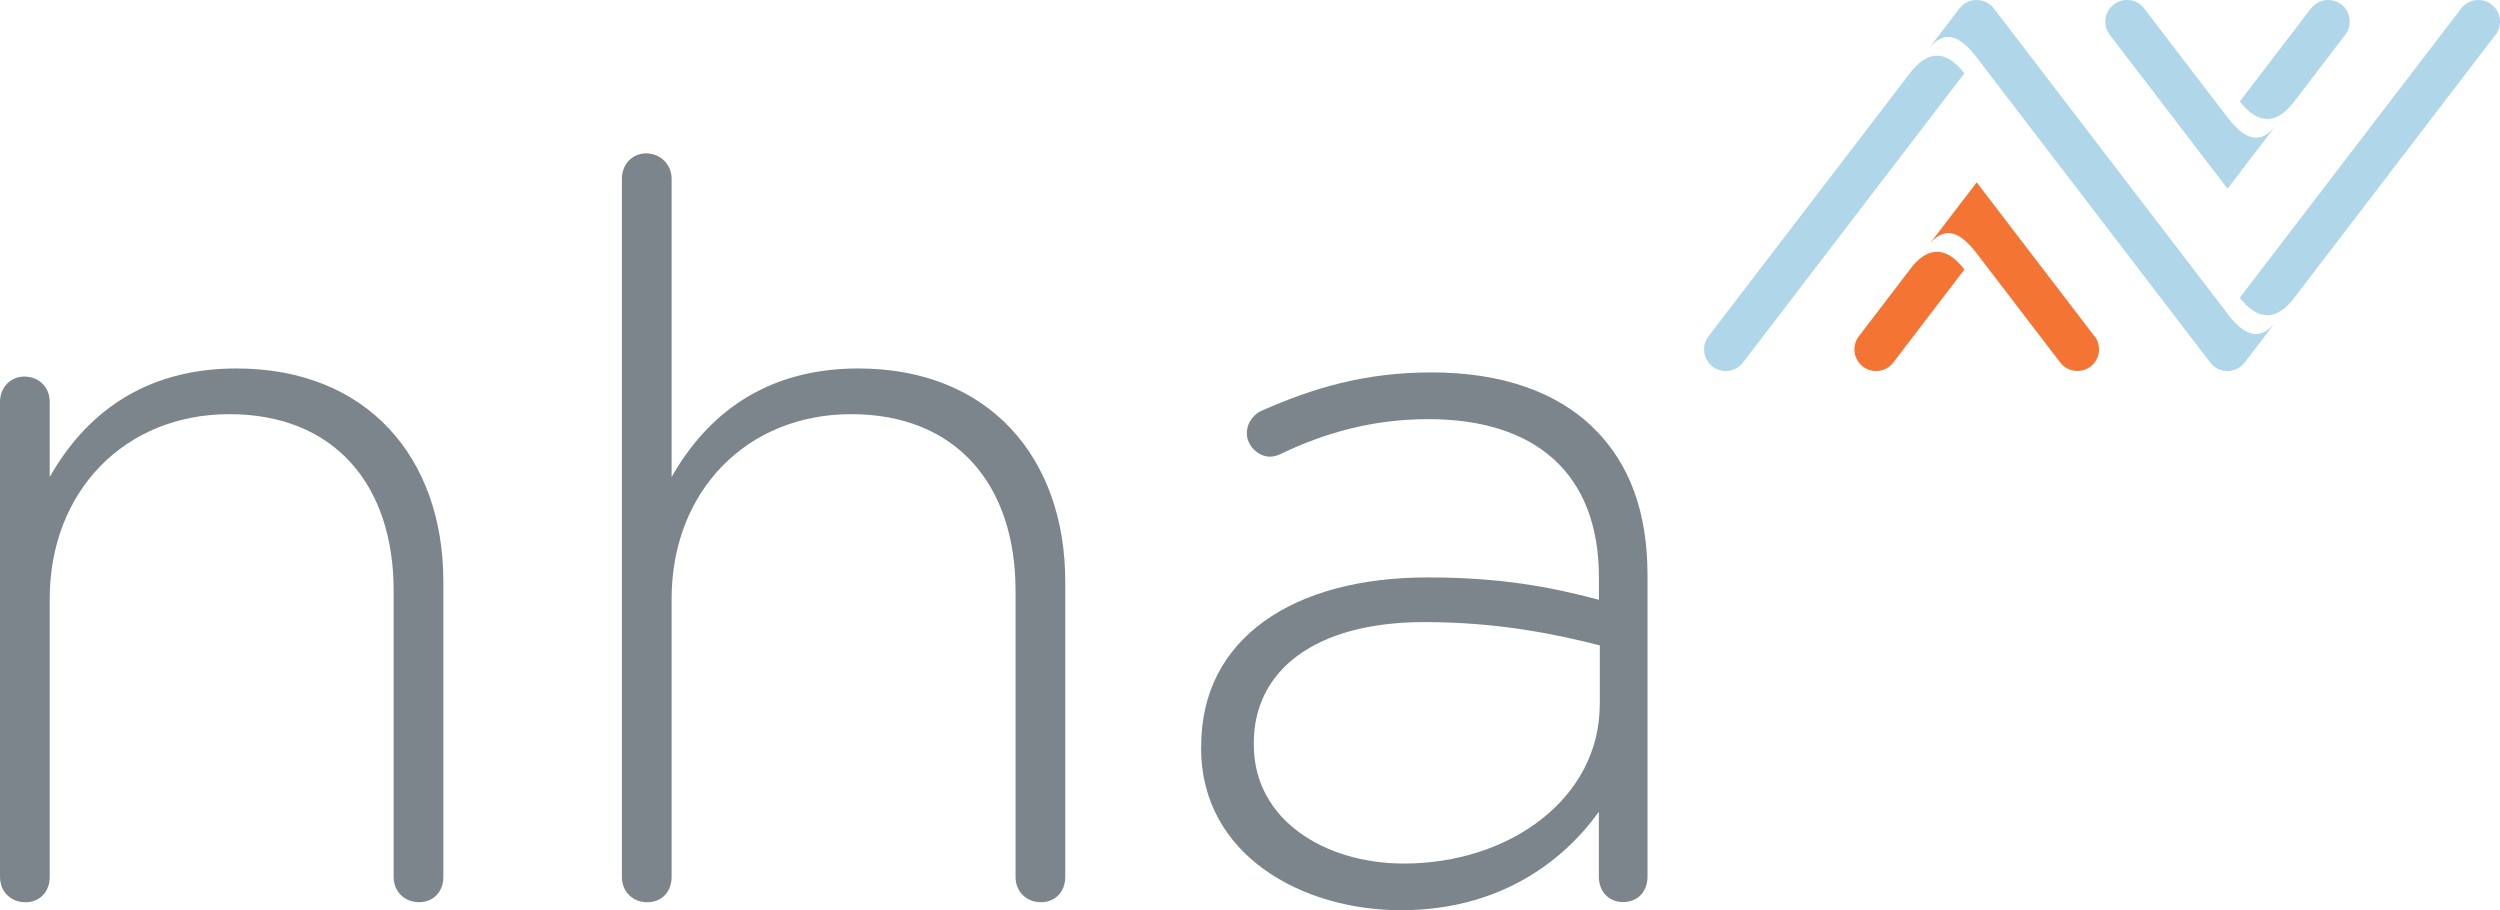 <?xml version="1.0" encoding="UTF-8"?><svg id="Layer_1" xmlns="http://www.w3.org/2000/svg" viewBox="0 0 386.2 140.61"><defs><style>.cls-1{fill:#f47434;}.cls-2{fill:#7c858b;}.cls-3{fill:#b0d6ea;}</style></defs><path class="cls-2" d="M0,62.09c0-2.19,1.57-3.92,3.76-3.92s3.92,1.57,3.92,3.92v11.6c5.33-9.4,14.26-16.77,28.84-16.77,20.22,0,31.97,13.79,31.97,32.92v45.61c0,2.35-1.57,3.92-3.76,3.92s-3.92-1.57-3.92-3.92v-44.2c0-16.46-9.25-27.27-25.39-27.27s-27.74,11.91-27.74,28.53v42.95c0,2.35-1.57,3.92-3.76,3.92s-3.92-1.57-3.92-3.92V62.09Z"/><path class="cls-2" d="M96.07,27.61c0-2.19,1.57-3.92,3.76-3.92s3.92,1.72,3.92,3.92v46.08c5.33-9.4,14.26-16.77,28.84-16.77,20.22,0,31.97,13.79,31.97,32.92v45.61c0,2.35-1.57,3.92-3.76,3.92s-3.92-1.57-3.92-3.92v-44.2c0-16.46-9.25-27.27-25.39-27.27s-27.74,11.91-27.74,28.53v42.95c0,2.35-1.57,3.92-3.76,3.92s-3.92-1.57-3.92-3.92V27.61Z"/><path class="cls-2" d="M185.56,115.54v-.32c0-16.61,14.26-26.02,34.95-26.02,11.13,0,18.81,1.41,26.49,3.45v-3.45c0-16.14-9.88-24.45-26.33-24.45-8.78,0-16.15,2.19-22.73,5.33-.63,.32-1.26,.47-1.72,.47-1.88,0-3.61-1.72-3.61-3.61s1.41-3.13,2.19-3.45c8.15-3.61,16.15-5.96,26.33-5.96,10.81,0,19.44,2.98,25.23,8.78,5.33,5.33,8.15,12.69,8.15,22.57v46.55c0,2.35-1.57,3.92-3.76,3.92s-3.76-1.57-3.76-3.92v-10.03c-5.49,7.68-15.36,15.21-30.57,15.21s-30.88-8.46-30.88-25.08m61.6-6.74v-9.09c-6.74-1.72-15.67-3.6-27.12-3.6-16.93,0-26.33,7.52-26.33,18.65v.31c0,11.6,10.97,18.34,23.19,18.34,16.3,0,30.25-10.03,30.25-24.61"/><path class="cls-1" d="M303.46,41.63c-2.39-3.12-5.07-3.85-7.86-.72l-8.44,11.03c-1.12,1.47-.85,3.57,.62,4.69,1.47,1.12,3.57,.85,4.69-.62l10.99-14.37Z"/><path class="cls-1" d="M323.55,51.94l-18.19-23.77-7.19,9.4c2.47-2.8,4.79-1.56,7.21,1.6h0l12.88,16.83c.66,.86,1.65,1.31,2.66,1.31,.71,0,1.42-.22,2.03-.69,1.47-1.12,1.75-3.22,.62-4.69"/><path class="cls-3" d="M344.11,18.14h0l-12.88-16.83c-1.12-1.47-3.22-1.75-4.69-.62-1.47,1.12-1.75,3.22-.62,4.69l18.19,23.77,7.35-9.61c-2.5,3.03-4.87,1.81-7.35-1.39"/><path class="cls-3" d="M361.68,.69c-1.47-1.12-3.56-.84-4.69,.62l-10.99,14.36c2.58,3.32,5.48,3.9,8.45-.04l7.85-10.26c1.12-1.47,.84-3.57-.62-4.69"/><path class="cls-3" d="M385.51,5.37l-31.37,40.99c-2.86,3.49-5.65,2.84-8.14-.37L380.2,1.31c1.12-1.47,3.22-1.74,4.69-.62,1.47,1.12,1.75,3.22,.62,4.68m-41.4,43.09h0L308.01,1.31c-.63-.83-1.61-1.31-2.66-1.31s-2.02,.48-2.66,1.31l-4.69,6.13c2.52-3.02,4.88-1.8,7.34,1.41h0l1.31,1.72,3.74,4.88,31.05,40.56c.63,.82,1.61,1.31,2.65,1.31s2.02-.49,2.66-1.31l4.67-6.11c-2.5,2.98-4.85,1.76-7.33-1.43m-48.67-37.66l-31.48,41.13c-1.12,1.47-.85,3.57,.62,4.69,.61,.46,1.32,.69,2.03,.69,1,0,2-.45,2.66-1.31l34.2-44.68c-2.44-3.18-5.17-3.87-8.02-.52"/></svg>